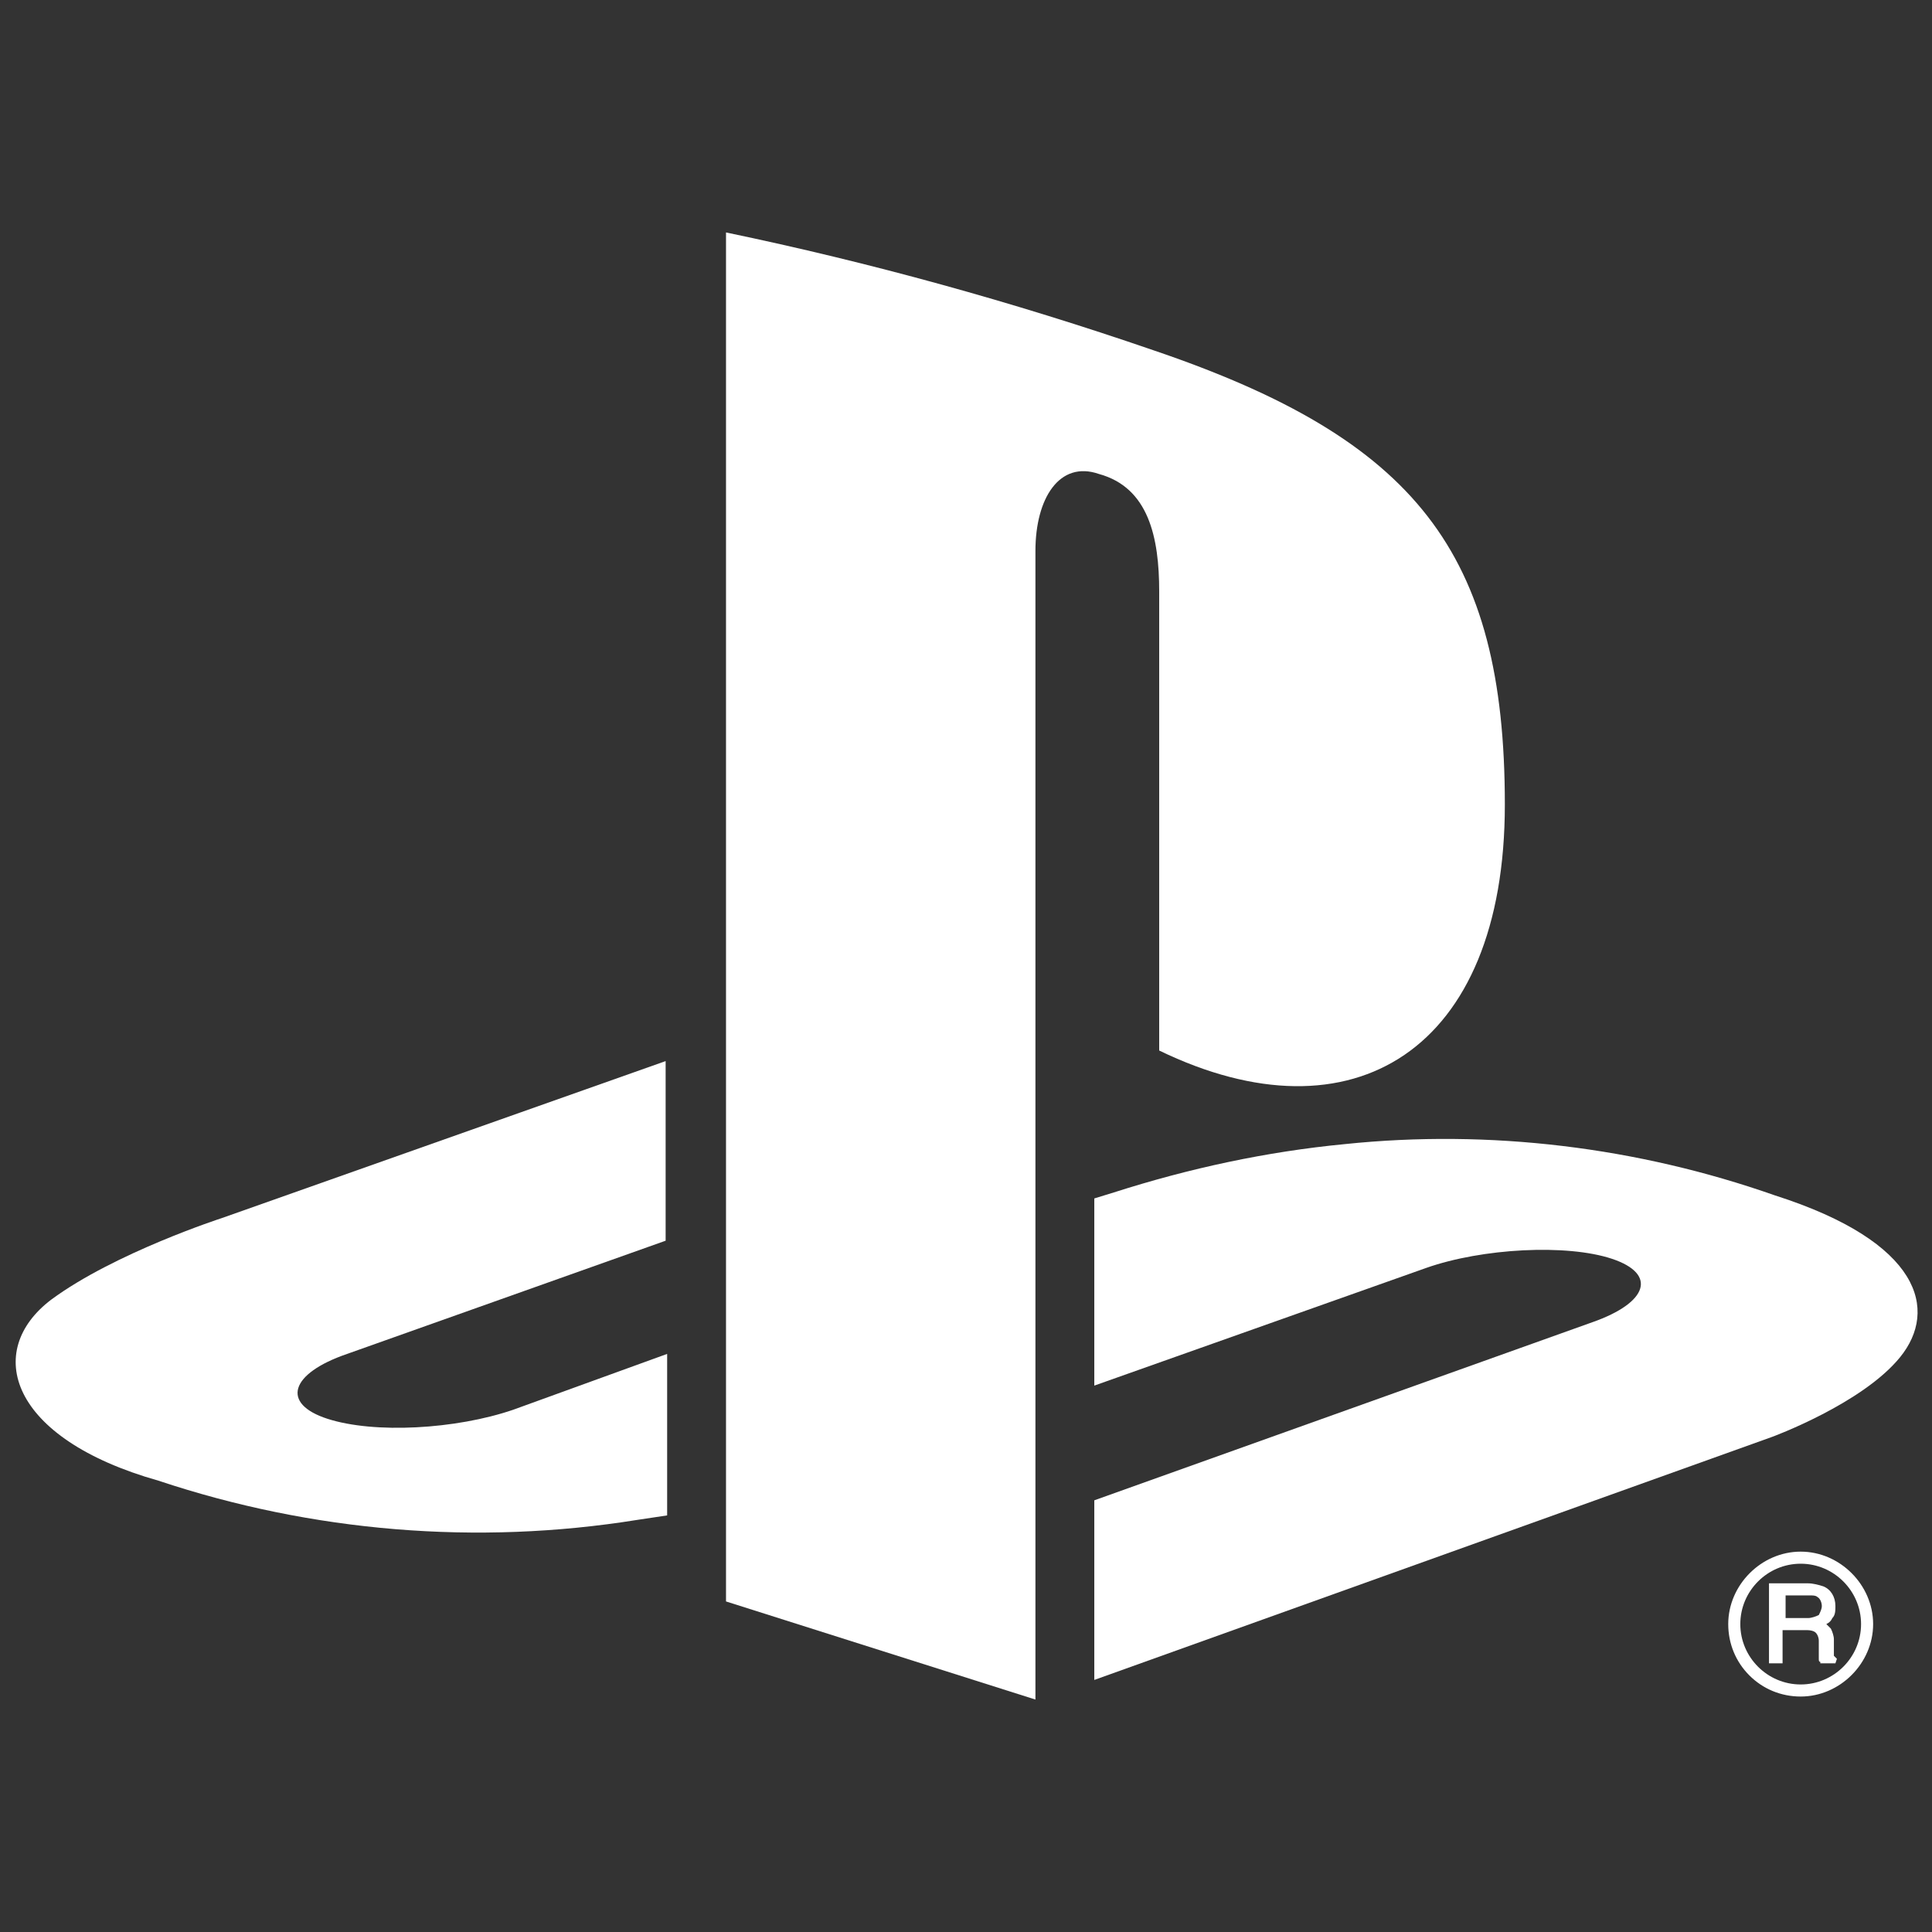 <?xml version="1.0" encoding="utf-8"?>
<!-- Generator: Adobe Illustrator 19.2.0, SVG Export Plug-In . SVG Version: 6.00 Build 0)  -->
<svg version="1.1" id="Layer_1" xmlns="http://www.w3.org/2000/svg" xmlns:xlink="http://www.w3.org/1999/xlink" x="0px" y="0px"
	 viewBox="0 0 128 128" style="enable-background:new 0 0 128 128;" xml:space="preserve">
<rect x="0" y="0" width="128" height="128" fill="#333333" stroke="none"/>
<style type="text/css">
	.st0{fill:none;}
	.st1{fill:#FFFFFF;}
</style>
<title>icn_playstation</title>
<rect class="st0" width="128" height="128"/>
<path class="st1" d="M48.1,15.4v90.7l20.5,6.5V36.5c0-3.5,1.6-6,4.2-5.1c3.3,0.9,4,4.2,4,7.8v30.4c12.8,6.2,22.9,0,22.9-16.3
	c0-16.7-5.9-24.2-23.3-30.1C67.1,20,57.7,17.4,48.1,15.4z"/>
<path class="st1" d="M72.5,99.4l33-11.8c3.7-1.3,4.3-3.2,1.3-4.2s-8.6-0.7-12.3,0.6l-22,7.8V79.4l1.3-0.4c5-1.6,10.1-2.7,15.3-3.2
	c9.6-1,19.4,0.2,28.5,3.4c9.7,3.1,10.8,7.6,8.3,10.7s-8.5,5.3-8.5,5.3l-44.9,16.1V99.4z"/>
<path class="st1" d="M10.5,98.1c-9.9-2.8-11.6-8.6-7.1-12c4.2-3.1,11.3-5.4,11.3-5.4l29.4-10.4v11.9L23,89.7
	C19.2,91,18.6,93,21.7,94s8.5,0.7,12.3-0.6l10.2-3.7v10.7l-2,0.3C31.6,102.4,20.7,101.5,10.5,98.1"/>
<path class="st1" d="M115.3,107.6c0-2.2,1.8-4,4-4s4,1.8,4,4s-1.8,4-4,4S115.3,109.8,115.3,107.6z M119.3,112.4
	c2.6,0,4.8-2.2,4.8-4.8c0-2.6-2.2-4.8-4.8-4.8c-2.6,0-4.8,2.2-4.8,4.8c0,1.3,0.5,2.5,1.4,3.4C116.8,111.9,118,112.4,119.3,112.4"/>
<path class="st1" d="M120.7,106.4c0,0.2-0.1,0.4-0.2,0.6c-0.2,0.1-0.5,0.2-0.7,0.2h-1.5v-1.5h1.6c0.2,0,0.4,0,0.5,0.1
	C120.6,105.9,120.7,106.2,120.7,106.4z M121.7,109.9l-0.2-0.2v-1.1c0-0.2-0.1-0.5-0.2-0.7l-0.3-0.3c0.2-0.1,0.3-0.2,0.4-0.4
	c0.2-0.2,0.2-0.5,0.2-0.8c0-0.6-0.3-1.1-0.8-1.3c-0.3-0.1-0.7-0.2-1-0.2h-2.6v5.3h0.9V108h1.5c0.2,0,0.4,0,0.6,0.1
	c0.2,0.1,0.3,0.4,0.3,0.6v1.2c0,0.1,0,0.2,0.1,0.2v0.1h1L121.7,109.9L121.7,109.9"/>
</svg>
